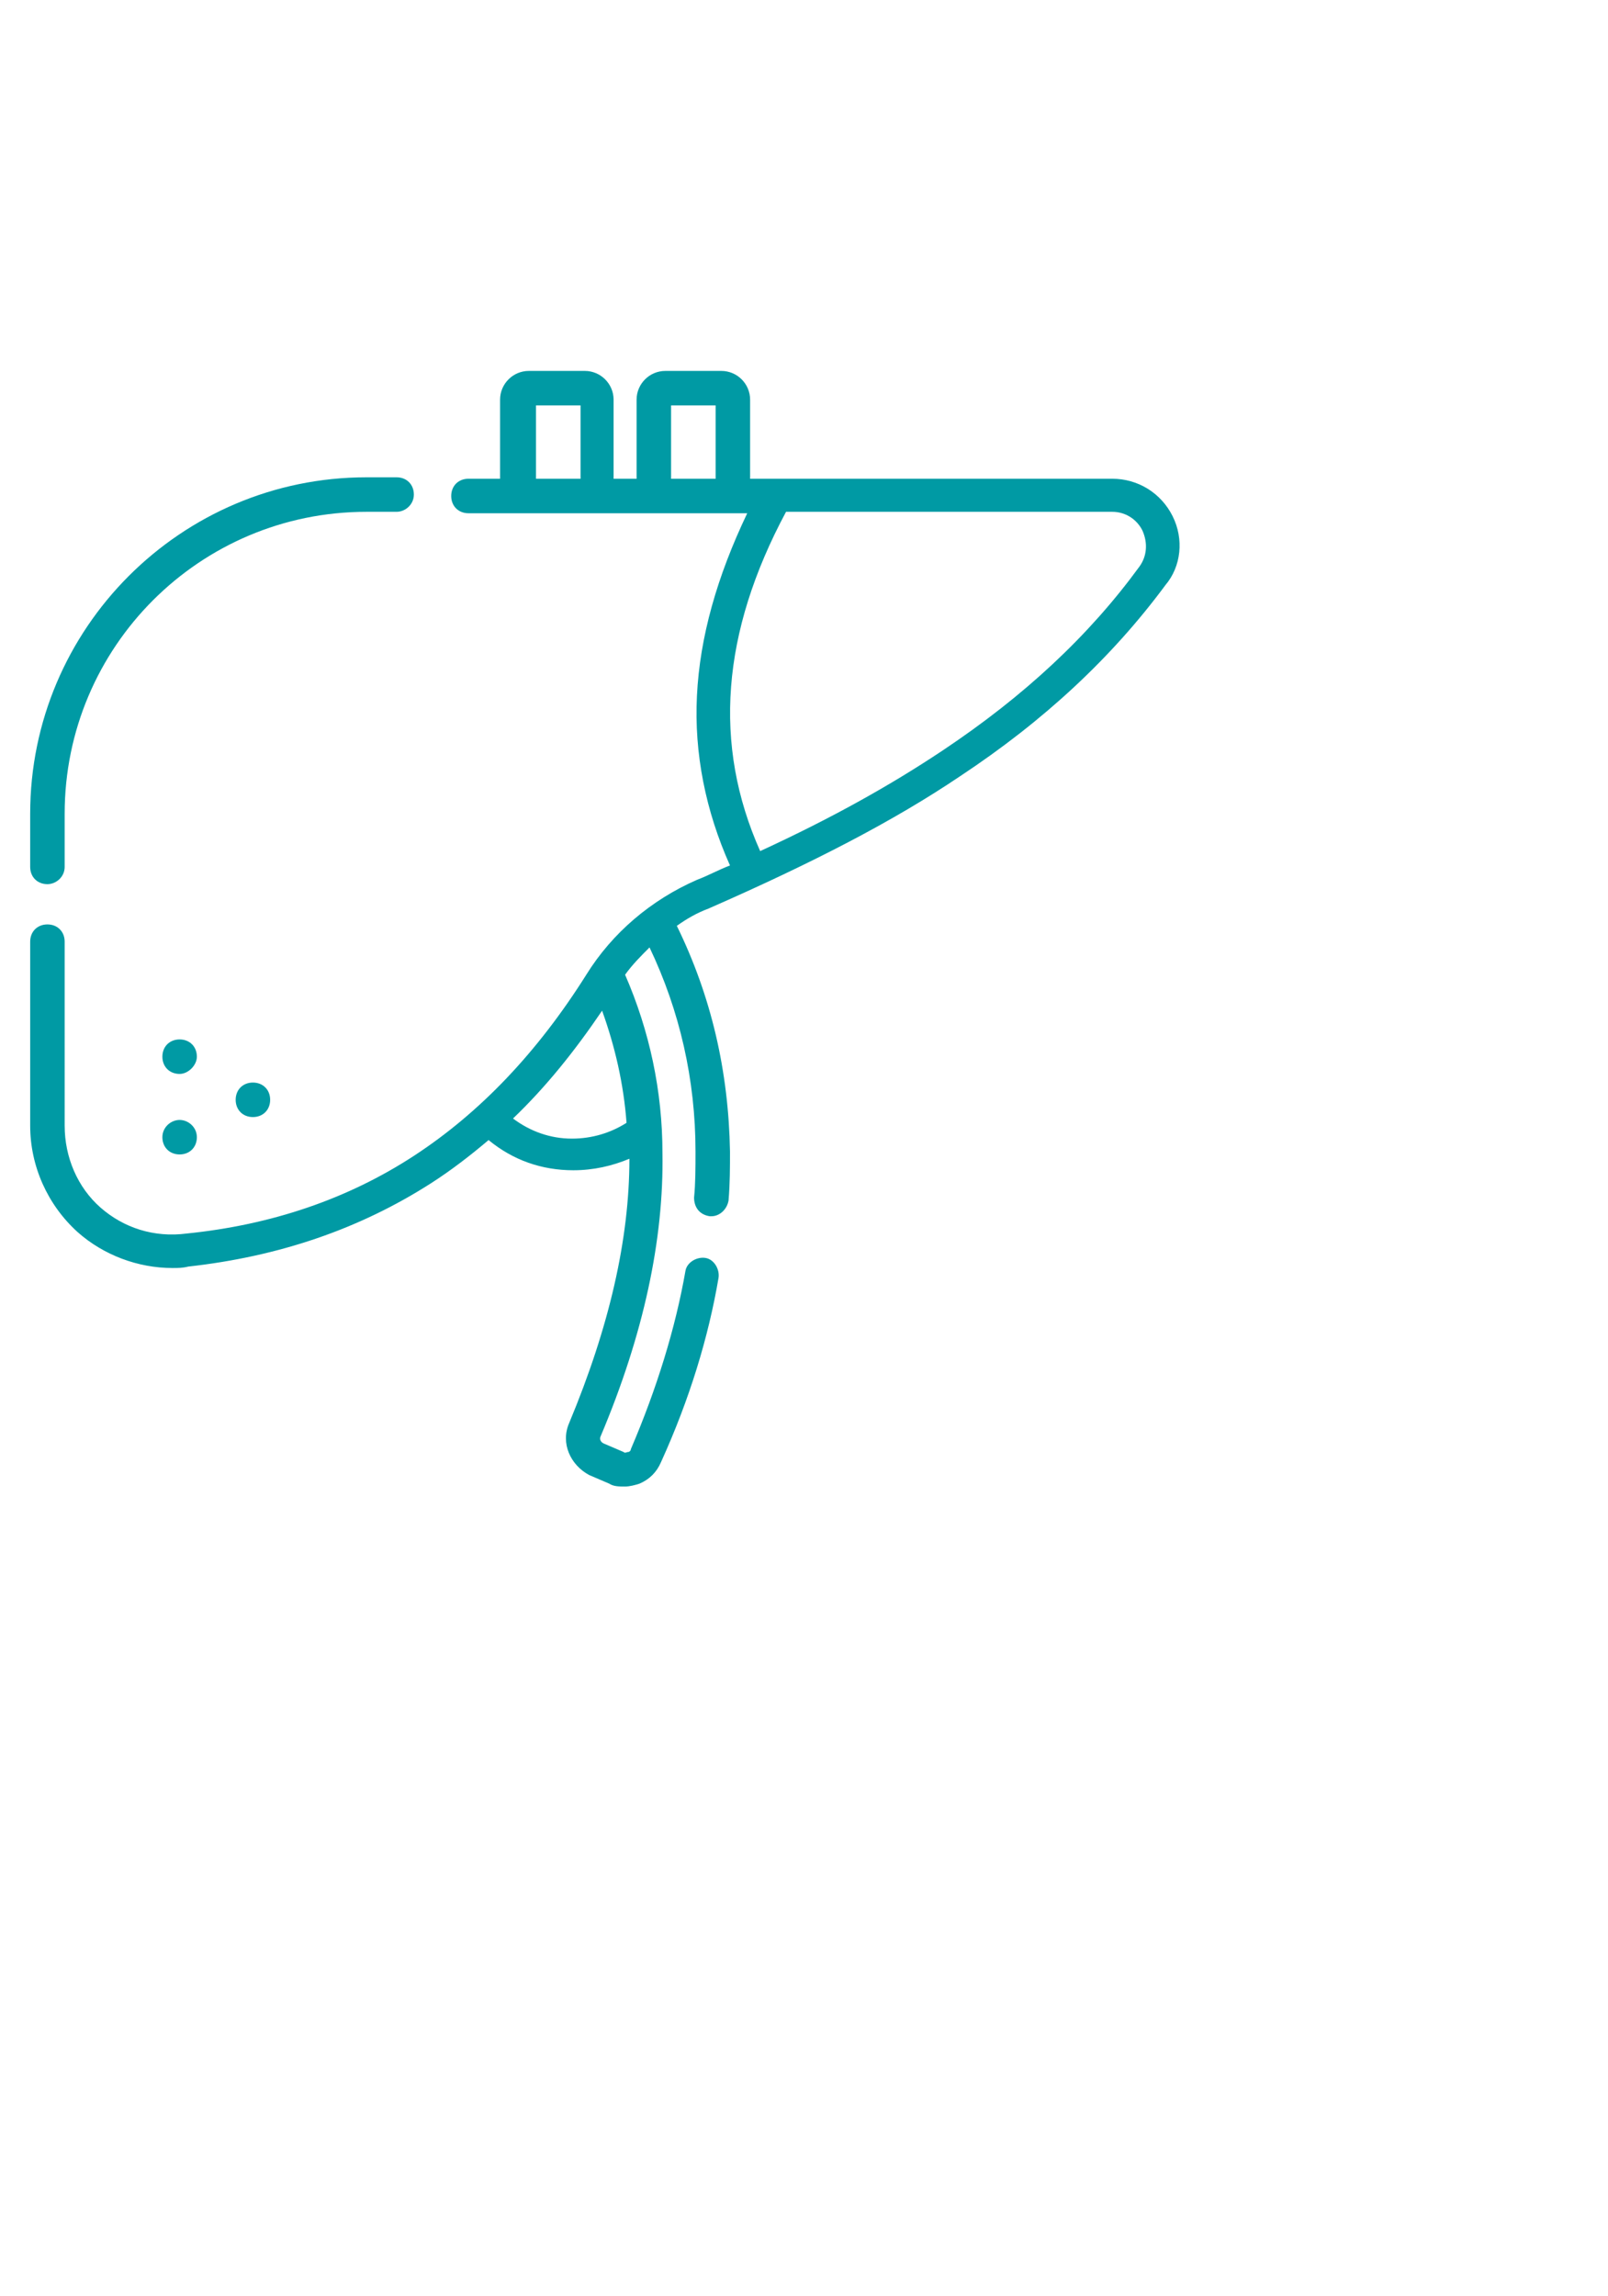 <?xml version="1.0" encoding="UTF-8"?>
<!-- Generator: Adobe Illustrator 23.0.5, SVG Export Plug-In . SVG Version: 6.00 Build 0)  -->
<svg xmlns="http://www.w3.org/2000/svg" xmlns:xlink="http://www.w3.org/1999/xlink" version="1.1" id="Слой_1" x="0px" y="0px" viewBox="0 0 111.9 159.7" style="enable-background:new 0 0 111.9 159.7;" xml:space="preserve">
<style type="text/css">
	.st0{clip-path:url(#SVGID_2_);}
	.st1{fill:#009AA4;}
</style>
<g>
	<g>
		<defs>
			<rect id="SVGID_1_" x="2.1" y="24.7" width="80" height="80"></rect>
		</defs>
		<clipPath id="SVGID_2_">
			<use xlink:href="#SVGID_1_" style="overflow:visible;"></use>
		</clipPath>
		<g class="st0">
			<path class="st1" d="M3.3,61.5c0.6,0,1.2-0.5,1.2-1.2v-3.7c0-11.6,9.4-21,21-21h2.1c0.6,0,1.2-0.5,1.2-1.2c0-0.7-0.5-1.2-1.2-1.2     h-2.1c-12.9,0-23.4,10.5-23.4,23.4v3.7C2.1,61,2.6,61.5,3.3,61.5z"></path>
			<path class="st1" d="M81.6,35.9c-0.8-1.6-2.4-2.6-4.2-2.6H52.2v-5.5c0-1.1-0.9-2-2-2h-3.9c-1.1,0-2,0.9-2,2v5.5h-1.6v-5.5     c0-1.1-0.9-2-2-2h-3.9c-1.1,0-2,0.9-2,2v5.5h-2.2c-0.7,0-1.2,0.5-1.2,1.2c0,0.7,0.5,1.2,1.2,1.2H52c-2.1,4.4-3.3,8.6-3.5,12.7     c-0.2,4,0.6,8,2.3,11.8c-0.8,0.3-1.5,0.7-2.3,1c-3.2,1.4-5.9,3.7-7.7,6.6c-3.4,5.4-7.4,9.6-12,12.6c-4.6,3-9.9,4.8-15.8,5.4     C10.7,86.1,8.6,85.4,7,84c-1.6-1.4-2.5-3.5-2.5-5.7V65.5c0-0.7-0.5-1.2-1.2-1.2s-1.2,0.5-1.2,1.2v12.8c0,2.8,1.2,5.5,3.3,7.4     c1.8,1.6,4.2,2.5,6.6,2.5c0.4,0,0.7,0,1.1-0.1c6.3-0.7,11.9-2.6,16.9-5.8c1.4-0.9,2.7-1.9,4-3c1.7,1.4,3.7,2.1,5.9,2.1     c1.4,0,2.7-0.3,3.9-0.8c0,5.6-1.4,11.7-4.2,18.4c-0.6,1.4,0.1,2.9,1.4,3.6l1.4,0.6c0.3,0.2,0.7,0.2,1.1,0.2c0.3,0,0.7-0.1,1-0.2     c0.7-0.3,1.2-0.8,1.5-1.5C48,97.3,49.3,93,50,88.9c0.1-0.6-0.3-1.3-0.9-1.4c-0.6-0.1-1.3,0.3-1.4,0.9c-0.7,4-2,8.2-3.8,12.4     c0,0.1-0.1,0.2-0.2,0.2c-0.1,0-0.2,0.1-0.3,0l-1.4-0.6c-0.2-0.1-0.3-0.3-0.2-0.5c3-7.1,4.4-13.7,4.3-19.7c0-4.3-0.9-8.5-2.6-12.4     c0.5-0.7,1.1-1.3,1.7-1.9c2.1,4.4,3.2,9.2,3.2,14.2c0,1.1,0,2.2-0.1,3.2c0,0.7,0.4,1.2,1.1,1.3c0,0,0.1,0,0.1,0     c0.6,0,1.1-0.5,1.2-1.1c0.1-1.2,0.1-2.3,0.1-3.4c-0.1-5.6-1.3-10.8-3.7-15.7c0.7-0.5,1.4-0.9,2.2-1.2c7.3-3.2,12.9-6.1,17.5-9.2     c5.9-3.9,10.6-8.3,14.3-13.3C82.2,39.4,82.4,37.5,81.6,35.9z M35.7,77.8c2.3-2.2,4.3-4.7,6.2-7.5c0.9,2.5,1.5,5.1,1.7,7.8     c-1.1,0.7-2.4,1.1-3.8,1.1C38.3,79.2,36.9,78.7,35.7,77.8z M46.7,28.2h3.1v5.1h-3.1V28.2z M37.3,28.2h3.1v5.1h-3.1V28.2z      M79.3,39.4c-3.5,4.8-8,9-13.7,12.8c-3.6,2.4-7.7,4.7-12.7,7c-3.3-7.4-2.7-15.2,1.8-23.6h22.7c0.9,0,1.7,0.5,2.1,1.3     C79.9,37.8,79.8,38.7,79.3,39.4z"></path>
			<path class="st1" d="M12.5,77.9c-0.6,0-1.2,0.5-1.2,1.2s0.5,1.2,1.2,1.2s1.2-0.5,1.2-1.2S13.1,77.9,12.5,77.9z"></path>
			<path class="st1" d="M16.4,76.5c0,0.7,0.5,1.2,1.2,1.2s1.2-0.5,1.2-1.2s-0.5-1.2-1.2-1.2C16.9,75.3,16.4,75.8,16.4,76.5z"></path>
			<path class="st1" d="M13.7,73.5c0-0.7-0.5-1.2-1.2-1.2s-1.2,0.5-1.2,1.2s0.5,1.2,1.2,1.2C13.1,74.7,13.7,74.1,13.7,73.5z"></path>
		</g>
	</g>
</g>
</svg>
